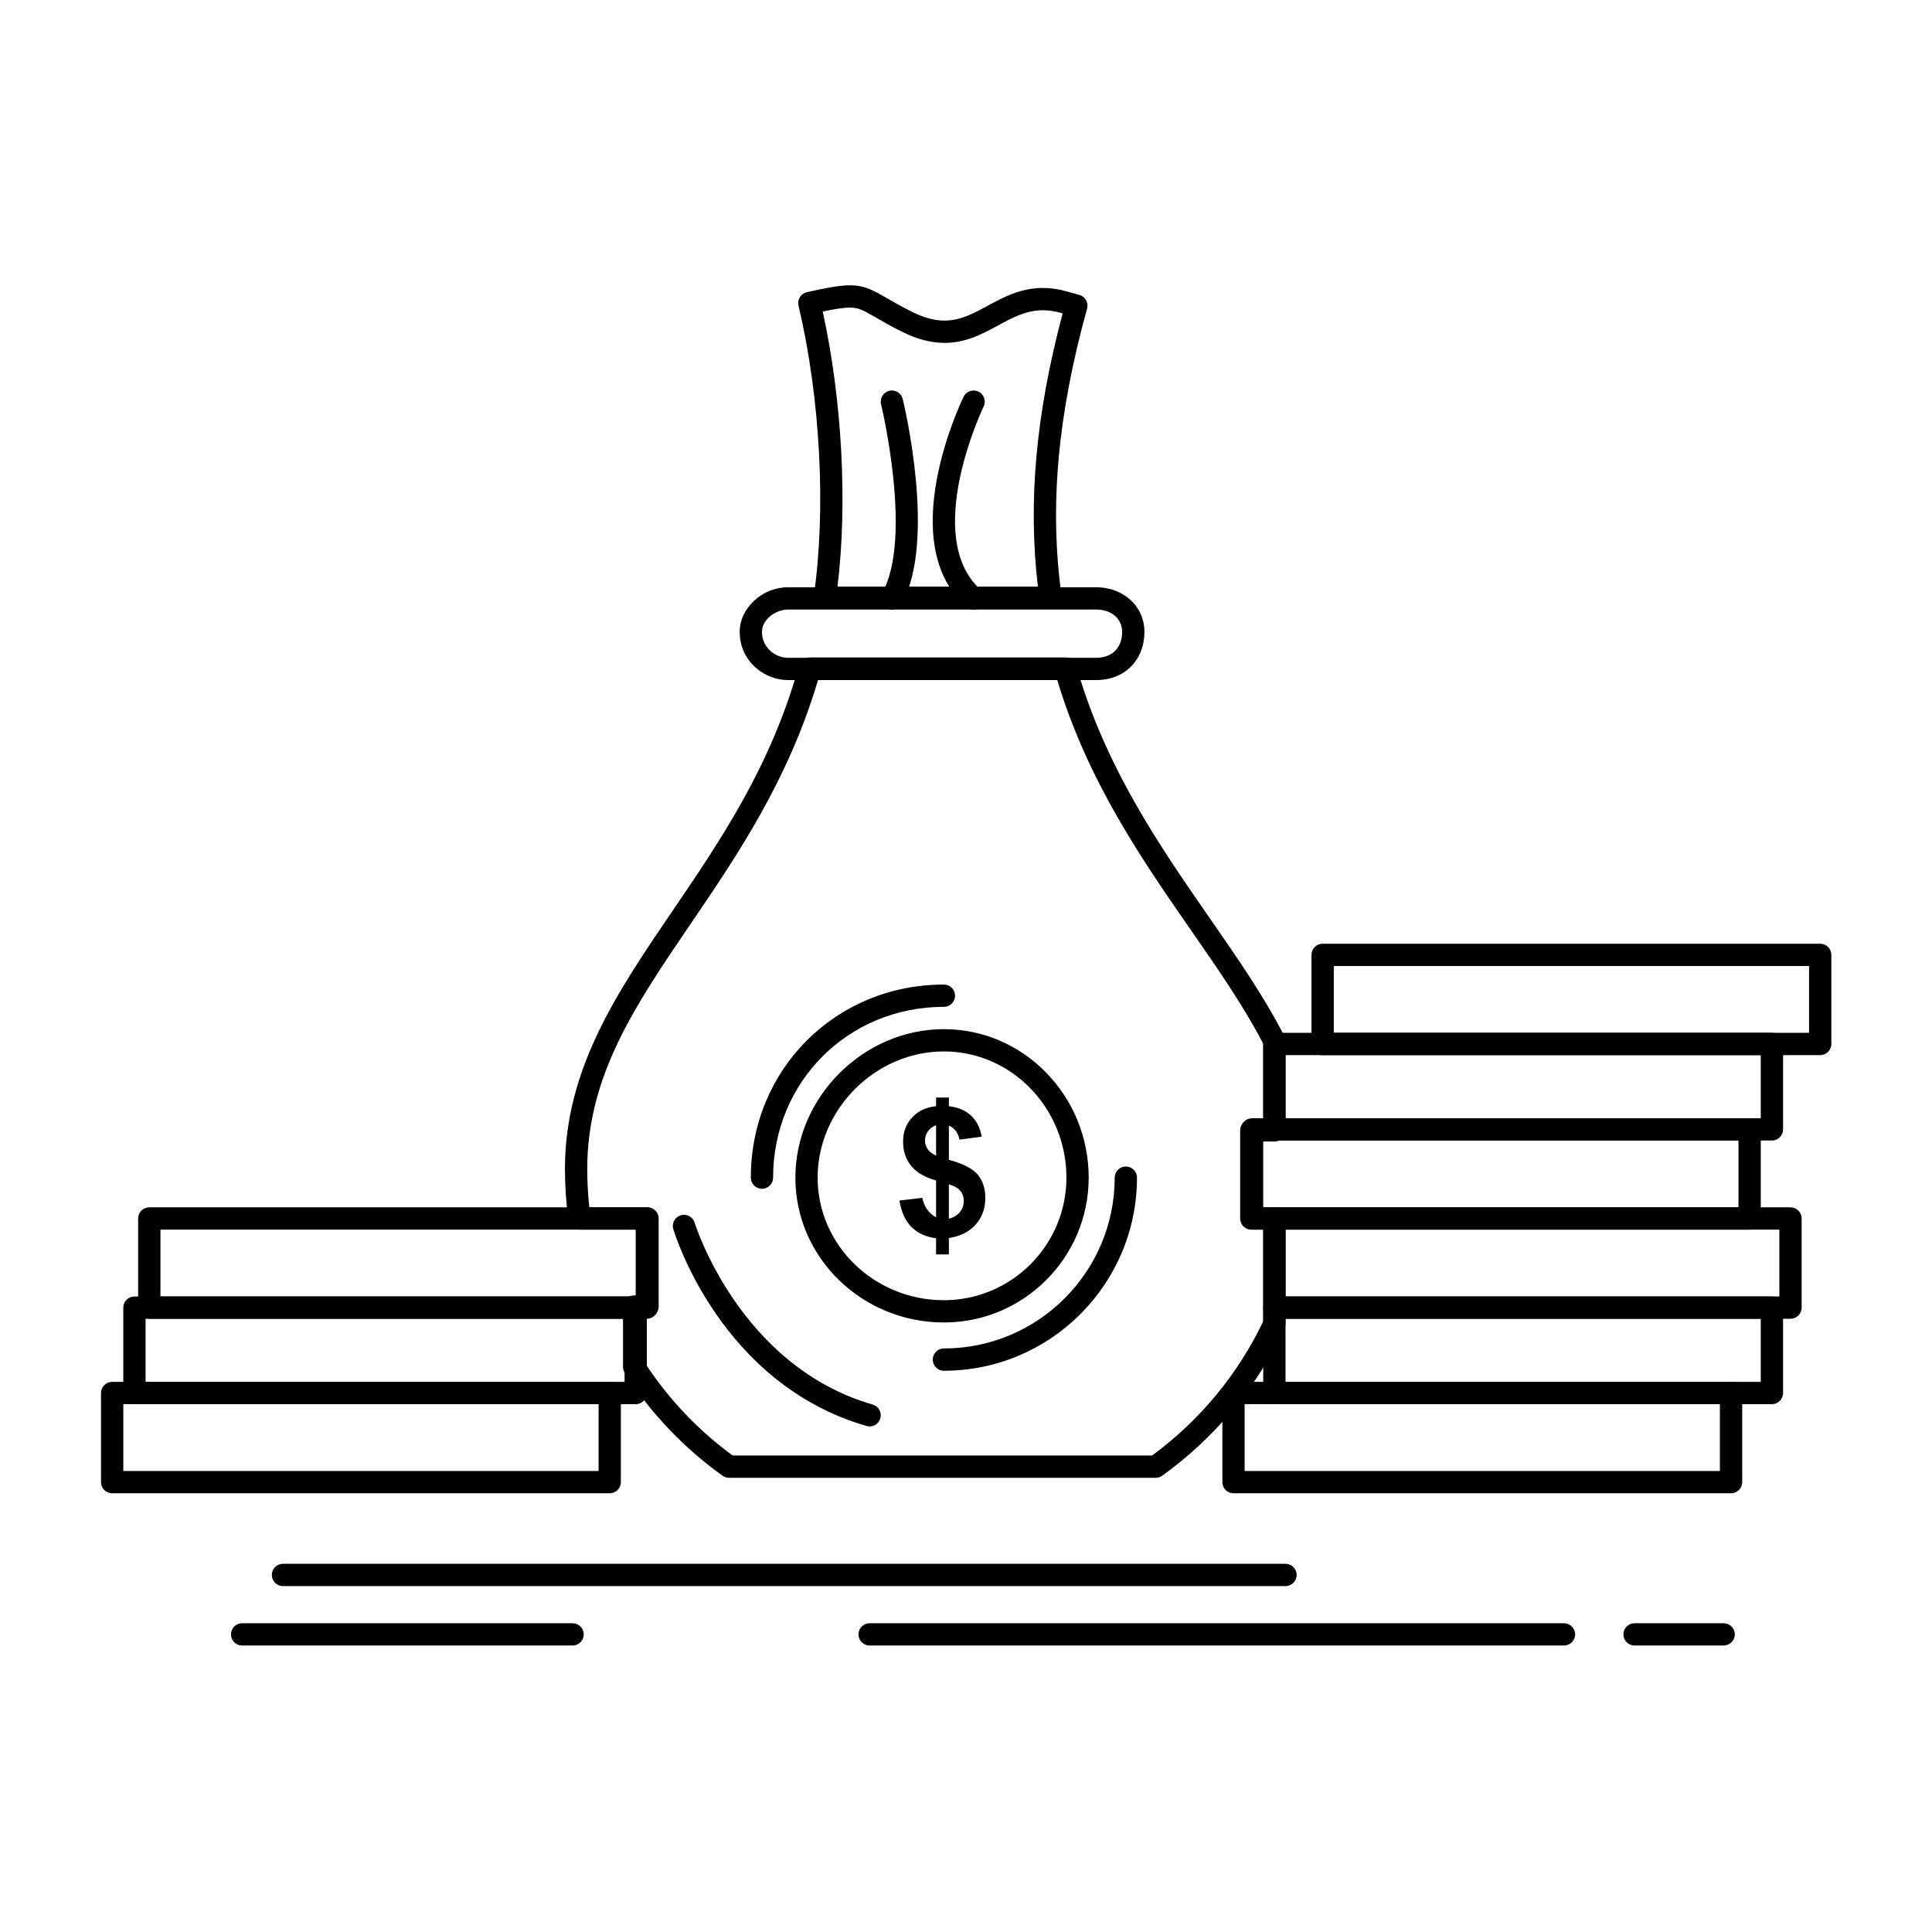 <?xml version="1.0" encoding="UTF-8"?>
<!-- Uploaded to: SVG Repo, www.svgrepo.com, Generator: SVG Repo Mixer Tools -->
<svg fill="#000000" width="800px" height="800px" version="1.1" viewBox="144 144 512 512" xmlns="http://www.w3.org/2000/svg">
 <g>
  <path d="m450.28 535.63h-113.08c-0.617 0-1.219-0.191-1.723-0.555-10.309-7.391-19.023-16.555-25.902-27.238-0.309-0.477-0.469-1.031-0.469-1.598v-15.996c0-1.629 1.32-2.953 2.953-2.953h0.578v-17.426h-15.078c-1.477 0-2.727-1.09-2.926-2.555-0.605-4.469-0.914-9.027-0.914-13.539 0-26.48 13.832-46.809 28.473-68.328 12.832-18.859 26.102-38.363 33.543-65.047 0.355-1.277 1.52-2.16 2.844-2.16h67.797c1.32 0 2.481 0.879 2.84 2.148 7.602 26.91 22.352 48.164 35.363 66.918 7.441 10.723 14.469 20.852 19.781 31.27 0.211 0.414 0.32 0.875 0.32 1.34v23.656c0 1.629-1.32 2.953-2.953 2.953h-3.176v17.438h3.176c1.629 0 2.953 1.32 2.953 2.953v27.879c0 0.43-0.094 0.859-0.277 1.25-7.238 15.504-18.441 29-32.406 39.035-0.496 0.359-1.102 0.555-1.719 0.555zm-112.12-5.906h111.16c12.613-9.258 22.777-21.539 29.461-35.594v-24.266h-3.176c-1.629 0-2.953-1.32-2.953-2.953v-23.34c0-1.629 1.32-2.953 2.953-2.953h3.176v-19.992c-5.098-9.852-11.879-19.625-19.051-29.961-12.934-18.637-27.547-39.699-35.57-66.531l-63.355 0.004c-7.824 26.547-21.566 46.746-33.73 64.621-14.73 21.648-27.449 40.344-27.449 65.008 0 3.391 0.184 6.809 0.551 10.191h15.418c1.629 0 2.953 1.32 2.953 2.953v23.328c0 1.629-1.32 2.953-2.953 2.953h-0.578v12.168c6.227 9.484 14.008 17.676 23.145 24.363zm84.266-224.36h-0.02-59.824c-0.855 0-1.672-0.371-2.231-1.02-0.562-0.648-0.812-1.508-0.691-2.356 3.305-22.918 1.758-52.422-4.043-77-0.18-0.766-0.047-1.578 0.371-2.246 0.418-0.668 1.086-1.141 1.859-1.312 5.273-1.18 8.648-1.82 11.379-1.82 3.906 0 6.231 1.34 9.746 3.371 1.707 0.984 3.828 2.211 6.75 3.668 3.117 1.559 5.93 2.312 8.594 2.312 4.176 0 7.68-1.902 11.391-3.914 4.094-2.219 8.73-4.734 14.652-4.734 2.148 0 4.289 0.316 6.547 0.973 1.047 0.312 2.07 0.586 3.094 0.859 0.762 0.203 1.41 0.699 1.805 1.383 0.391 0.684 0.496 1.496 0.285 2.254-7.836 28.309-10 52.434-6.797 75.883 0.062 0.238 0.094 0.484 0.094 0.742-0.012 1.633-1.332 2.957-2.961 2.957zm-56.477-5.906h53.102c-2.644-22.523-0.543-45.695 6.562-72.395-0.129-0.039-0.254-0.074-0.383-0.113-1.691-0.488-3.293-0.73-4.879-0.73-4.422 0-8.023 1.953-11.836 4.019-4.195 2.273-8.535 4.625-14.207 4.625-3.602 0-7.273-0.961-11.227-2.934-3.082-1.535-5.289-2.812-7.066-3.836-3.254-1.879-4.469-2.582-6.793-2.582-1.695 0-4.004 0.375-7.195 1.047 5.141 23.438 6.606 50.758 3.922 72.898z"/>
  <path d="m394.14 494.47c-21.703 0-39.359-17.215-39.359-38.375 0-21.336 18.023-39.359 39.359-39.359 21.16 0 38.375 17.656 38.375 39.359 0 21.16-17.215 38.375-38.375 38.375zm0-71.832c-18.137 0-33.457 15.32-33.457 33.457 0 17.906 15.008 32.473 33.457 32.473 17.906 0 32.473-14.566 32.473-32.473 0-18.449-14.57-33.457-32.473-33.457z"/>
  <path d="m395.46 466.96c1.168-0.27 2.106-0.82 2.856-1.672 0.723-0.852 1.098-1.871 1.098-3.027 0-1.043-0.305-1.93-0.938-2.676-0.605-0.758-1.613-1.32-3.016-1.73zm-3.387-24.766c-0.914 0.328-1.613 0.863-2.152 1.602-0.516 0.758-0.797 1.566-0.797 2.453 0 0.832 0.234 1.59 0.723 2.293 0.488 0.699 1.238 1.262 2.223 1.695v-8.043zm0 24.379v-9.73c-3.019-0.852-5.242-2.16-6.641-3.914-1.406-1.766-2.106-3.894-2.106-6.398 0-2.535 0.797-4.68 2.406-6.394 1.57-1.73 3.695-2.727 6.34-2.984v-2.293h3.391v2.293c2.477 0.293 4.445 1.137 5.914 2.527 1.453 1.379 2.387 3.238 2.785 5.555l-5.894 0.77c-0.348-1.824-1.309-3.062-2.805-3.715v9.074c3.742 1.004 6.289 2.316 7.625 3.906 1.355 1.602 2.031 3.66 2.031 6.164 0 2.805-0.84 5.156-2.547 7.086-1.707 1.914-4.066 3.098-7.109 3.578v4.328h-3.391v-4.281c-2.668-0.328-4.82-1.309-6.504-2.957-1.66-1.672-2.738-4.023-3.203-7.039l6.059-0.711c0.234 1.238 0.703 2.305 1.379 3.203 0.676 0.883 1.445 1.527 2.269 1.934z"/>
  <path d="m374.46 522.02c-0.273 0-0.547-0.039-0.82-0.117-38.496-11.145-50.707-50.5-51.207-52.172-0.469-1.562 0.418-3.207 1.98-3.676 1.562-0.473 3.207 0.418 3.676 1.977 0.141 0.453 11.879 37.977 47.195 48.199 1.566 0.453 2.469 2.09 2.016 3.656-0.379 1.289-1.559 2.133-2.84 2.133z"/>
  <path d="m434.49 324.23h-81.672c-6.152 0-12.793-4.891-12.793-12.793 0-6.289 5.977-11.809 12.793-11.809h81.672c7.293 0 12.793 5.078 12.793 11.809 0 7.535-5.262 12.793-12.793 12.793zm-81.672-18.695c-3.184 0-6.887 2.578-6.887 5.902 0 4.254 3.574 6.887 6.887 6.887h81.672c4.246 0 6.887-2.641 6.887-6.887 0-3.477-2.832-5.902-6.887-5.902z"/>
  <path d="m345.93 459.04c-1.629 0-2.953-1.32-2.953-2.953 0-28.691 22.477-51.168 51.168-51.168 1.629 0 2.953 1.32 2.953 2.953 0 1.629-1.32 2.953-2.953 2.953-25.383 0-45.266 19.883-45.266 45.266 0.004 1.629-1.316 2.949-2.949 2.949z"/>
  <path d="m394.14 507.26c-1.629 0-2.953-1.32-2.953-2.953 0-1.629 1.32-2.953 2.953-2.953 24.957 0 45.266-20.305 45.266-45.266 0-1.629 1.32-2.953 2.953-2.953 1.629 0 2.953 1.32 2.953 2.953-0.004 28.219-22.957 51.172-51.172 51.172z"/>
  <path d="m602.75 539.73h-131.86c-1.629 0-2.953-1.32-2.953-2.953v-23.617c0-1.629 1.32-2.953 2.953-2.953h131.86c1.629 0 2.953 1.32 2.953 2.953v23.617c-0.004 1.629-1.324 2.953-2.953 2.953zm-128.91-5.906h125.95v-17.711h-125.95z"/>
  <path d="m613.58 516.12h-131.86c-1.629 0-2.953-1.32-2.953-2.953v-22.633c0-1.629 1.32-2.953 2.953-2.953h131.86c1.629 0 2.953 1.32 2.953 2.953v22.633c-0.004 1.633-1.324 2.953-2.953 2.953zm-128.91-5.906h125.95v-16.727h-125.95z"/>
  <path d="m618.5 493.48h-136.78c-1.629 0-2.953-1.32-2.953-2.953v-23.617c0-1.629 1.32-2.953 2.953-2.953h136.78c1.629 0 2.953 1.32 2.953 2.953v23.617c0 1.633-1.324 2.953-2.953 2.953zm-133.82-5.902h130.87v-17.711h-130.87z"/>
  <path d="m607.67 469.87h-131.86c-1.629 0-2.953-1.32-2.953-2.953v-23.617c0-1.629 1.32-2.953 2.953-2.953h131.86c1.629 0 2.953 1.32 2.953 2.953v23.617c0 1.633-1.32 2.953-2.953 2.953zm-128.9-5.902h125.95v-17.711h-125.95z"/>
  <path d="m613.58 446.25h-131.86c-1.629 0-2.953-1.32-2.953-2.953v-22.633c0-1.629 1.32-2.953 2.953-2.953h131.86c1.629 0 2.953 1.32 2.953 2.953v22.633c-0.004 1.629-1.324 2.953-2.953 2.953zm-128.91-5.906h125.95v-16.727h-125.95z"/>
  <path d="m626.37 423.62h-131.86c-1.629 0-2.953-1.32-2.953-2.953v-23.617c0-1.629 1.32-2.953 2.953-2.953h131.86c1.629 0 2.953 1.32 2.953 2.953v23.617c0 1.633-1.32 2.953-2.953 2.953zm-128.9-5.906h125.95v-17.711h-125.95z"/>
  <path d="m305.58 539.73h-131.86c-1.629 0-2.953-1.32-2.953-2.953v-23.617c0-1.629 1.32-2.953 2.953-2.953h131.86c1.629 0 2.953 1.32 2.953 2.953v23.617c0 1.629-1.32 2.953-2.953 2.953zm-128.9-5.906h125.95v-17.711h-125.95z"/>
  <path d="m312.47 516.12h-132.84c-1.629 0-2.953-1.32-2.953-2.953v-22.633c0-1.629 1.32-2.953 2.953-2.953h132.84c1.629 0 2.953 1.32 2.953 2.953v22.633c-0.004 1.633-1.324 2.953-2.953 2.953zm-129.89-5.906h126.94v-16.727h-126.94z"/>
  <path d="m315.42 493.48h-131.86c-1.629 0-2.953-1.32-2.953-2.953v-23.617c0-1.629 1.32-2.953 2.953-2.953h131.86c1.629 0 2.953 1.32 2.953 2.953v23.617c0 1.633-1.32 2.953-2.953 2.953zm-128.9-5.902h125.95v-17.711h-125.95z"/>
  <path d="m484.67 564.33h-265.68c-1.629 0-2.953-1.32-2.953-2.953 0-1.629 1.32-2.953 2.953-2.953h265.68c1.629 0 2.953 1.32 2.953 2.953 0 1.633-1.324 2.953-2.953 2.953z"/>
  <path d="m558.47 580.08h-184.01c-1.629 0-2.953-1.32-2.953-2.953 0-1.629 1.32-2.953 2.953-2.953h184.01c1.629 0 2.953 1.32 2.953 2.953 0 1.629-1.324 2.953-2.953 2.953z"/>
  <path d="m600.79 580.08h-23.617c-1.629 0-2.953-1.32-2.953-2.953 0-1.629 1.32-2.953 2.953-2.953h23.617c1.629 0 2.953 1.32 2.953 2.953-0.004 1.629-1.324 2.953-2.953 2.953z"/>
  <path d="m295.74 580.08h-87.578c-1.629 0-2.953-1.32-2.953-2.953 0-1.629 1.32-2.953 2.953-2.953h87.578c1.629 0 2.953 1.32 2.953 2.953 0 1.629-1.32 2.953-2.953 2.953z"/>
  <path d="m380.36 305.54c-0.488 0-0.988-0.121-1.445-0.379-1.422-0.801-1.926-2.602-1.125-4.019 8.191-14.562-0.211-49.656-0.297-50.008-0.387-1.586 0.586-3.18 2.172-3.566 1.582-0.387 3.18 0.586 3.566 2.172 0.371 1.531 9.023 37.73-0.297 54.297-0.539 0.965-1.539 1.504-2.574 1.504z"/>
  <path d="m402.02 305.54c-0.699 0-1.398-0.246-1.961-0.746-19.164-17.035-1.457-54.082-0.695-55.648 0.715-1.465 2.481-2.074 3.945-1.363 1.465 0.711 2.078 2.481 1.367 3.945-0.168 0.344-16.52 34.586-0.695 48.656 1.219 1.082 1.328 2.949 0.246 4.168-0.586 0.656-1.395 0.988-2.207 0.988z"/>
 </g>
</svg>